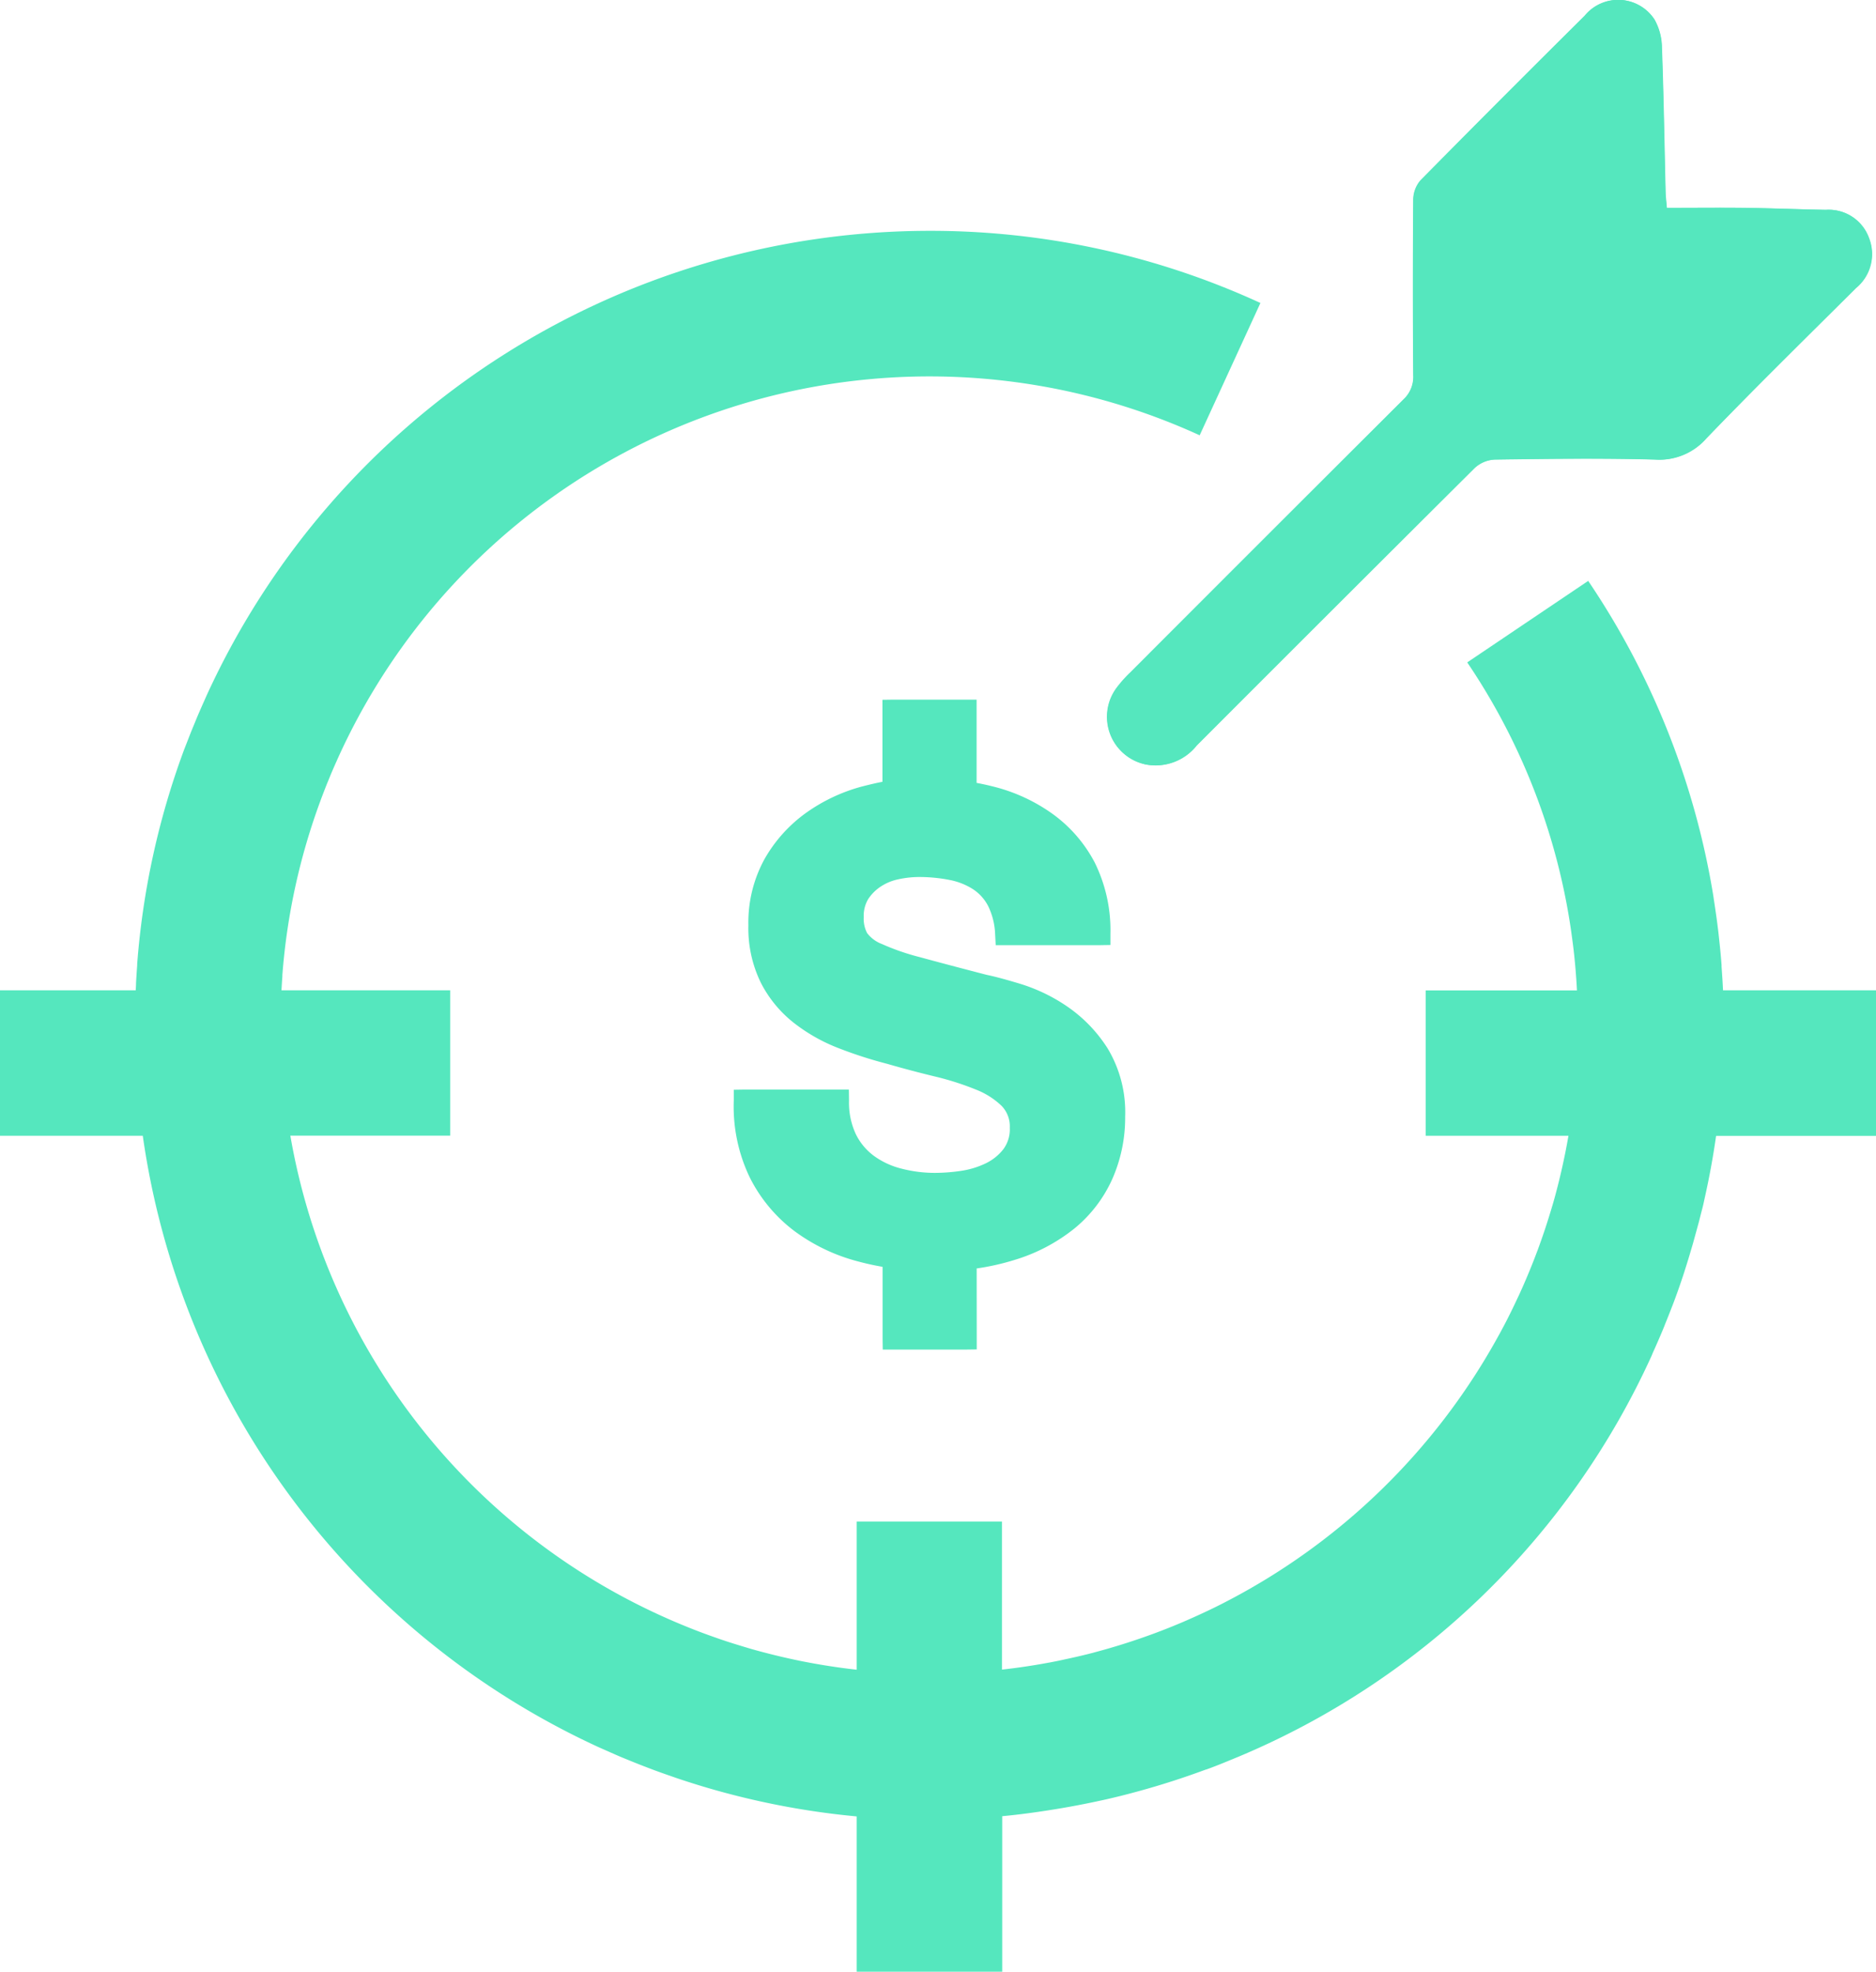 <svg xmlns="http://www.w3.org/2000/svg" xmlns:xlink="http://www.w3.org/1999/xlink" id="how_it_works-icon3" data-name="how it works-icon3" width="61.756" height="64.908" viewBox="0 0 61.756 64.908"><defs><clipPath id="clip-path"><rect id="Rectangle_248" data-name="Rectangle 248" width="61.756" height="64.908" fill="#55e7be"></rect></clipPath></defs><g id="Group_1833" data-name="Group 1833" clip-path="url(#clip-path)"><path id="Path_1971" data-name="Path 1971" d="M54.8,67.734q.143-.35.277-.7c.015-.04.031-.079.045-.119q.149-.4.284-.81c.022-.065.043-.131.064-.2q.105-.325.2-.654c.021-.071.043-.142.063-.213q.1-.362.2-.729c.033-.131.065-.262.1-.393s.056-.237.082-.356q.23-1.021.377-2.056h5.265V56.711H56.72c-.012-.26-.029-.521-.048-.781,0-.017,0-.035,0-.052q-.03-.393-.073-.785-.015-.144-.031-.288-.032-.271-.07-.541t-.078-.528c-.007-.046-.013-.092-.02-.138h0a25.973,25.973,0,0,0-4.118-10.364L48.3,45.917a21.2,21.2,0,0,1,3.382,8.589c.021.132.04.264.058.4.022.161.044.323.063.485.007.061.013.121.02.182.04.379.069.76.089,1.142h-4.98V61.5h4.7q-.09.521-.205,1.033-.028.126-.058.252c-.027.115-.055.23-.084.345-.05.195-.1.389-.157.583-.018.063-.037.125-.056.188q-.078.261-.162.521c-.018.055-.035.11-.054.165q-.111.332-.232.661l-.035.092q-.11.294-.23.586l-.06.145q-.127.305-.265.607c-.028.062-.057.123-.086.184q-.169.363-.35.718c-.063.123-.128.244-.193.366-.046.086-.094.17-.141.255a21.508,21.508,0,0,1-8.905,8.638l-.086.045q-.233.119-.469.232c-.223.106-.447.209-.674.308l-.173.076c-.307.131-.618.256-.933.373q-.983.365-1.985.631l-.061.017c-.282.074-.565.139-.848.2-.094.02-.187.041-.282.061-.2.042-.409.079-.615.115q-.618.107-1.249.177V74.2H28.2v4.878q-.952-.107-1.878-.295l-.114-.024q-.4-.084-.8-.184c-.195-.049-.39-.1-.583-.154-.109-.03-.217-.063-.324-.095-.262-.079-.524-.16-.784-.249l-.144-.051c-.289-.1-.577-.207-.862-.321l-.106-.043q-.426-.172-.847-.364a21.357,21.357,0,0,1-12.2-15.8h5.261V56.711H9.266q.012-.226.029-.452c0-.016,0-.033,0-.049a21.161,21.161,0,0,1,1.252-5.733l.01-.028q.086-.231.177-.461c.023-.059.048-.118.072-.177.041-.1.081-.2.124-.3s.092-.213.14-.319c.021-.047.041-.095.063-.142A21.372,21.372,0,0,1,39.492,38.441l2-4.356a25.994,25.994,0,0,0-10.9-2.375v0A26.19,26.19,0,0,0,6.822,46.961c-.019.04-.036.081-.054.121s-.04.091-.061.137c-.063.142-.126.284-.187.427-.046.107-.089.216-.134.324-.035.086-.072.173-.106.259-.067.169-.132.34-.2.511-.011.029-.023.058-.033.087a25.918,25.918,0,0,0-1.531,7.016c0,.015,0,.031,0,.046-.015.2-.028.4-.038.592,0,.076-.006.153-.01.23H0V61.5H4.7a26.206,26.206,0,0,0,15,20.125l.119.053.175.077c.138.061.276.123.414.182.113.048.227.093.341.14q.287.117.576.227c.1.038.2.077.3.113.159.058.319.114.478.169l.131.046A26,26,0,0,0,28.2,83.907v5.112h4.792V83.9c.521-.049,1.041-.118,1.56-.2l.063-.01q.463-.073.924-.162.282-.054.561-.114c.109-.024.218-.046.327-.071q.483-.11.958-.24l.129-.035q.535-.147,1.061-.316l.019-.006q.558-.18,1.105-.383h0l.011,0q.276-.1.55-.212c.108-.043.215-.088.323-.132l.213-.088A25.962,25.962,0,0,0,54.365,68.752c.014-.032.027-.064.041-.1q.165-.363.319-.731c.027-.063.052-.127.078-.191" transform="translate(0 -24.111)" fill="#55e7be"></path><path id="Path_1972" data-name="Path 1972" d="M108.8,114.86a7.97,7.97,0,0,0,1.226-.274,5.833,5.833,0,0,0,2.005-1.052h0a4.46,4.46,0,0,0,1.242-1.637,5,5,0,0,0,.415-2.035,4.073,4.073,0,0,0-.574-2.241,4.758,4.758,0,0,0-1.327-1.38,5.691,5.691,0,0,0-1.523-.741c-.477-.146-.865-.25-1.138-.306q-1.353-.351-2.193-.581a7.688,7.688,0,0,1-1.255-.434,1.1,1.1,0,0,1-.485-.36,1.021,1.021,0,0,1-.111-.521,1.085,1.085,0,0,1,.143-.591,1.439,1.439,0,0,1,.415-.417,1.66,1.66,0,0,1,.578-.24,3.245,3.245,0,0,1,.695-.076,5.208,5.208,0,0,1,1.011.1,2.193,2.193,0,0,1,.753.3,1.466,1.466,0,0,1,.5.554,2.311,2.311,0,0,1,.231.94l.019.35h3.411l.365-.006v-.36a5.031,5.031,0,0,0-.516-2.353,4.612,4.612,0,0,0-1.4-1.611,5.726,5.726,0,0,0-1.973-.9q-.263-.066-.516-.112V96.135h-2.735l-.365.005v2.7c-.229.043-.459.1-.686.158a5.715,5.715,0,0,0-1.86.887,4.759,4.759,0,0,0-1.346,1.517,4.343,4.343,0,0,0-.521,2.16,4.077,4.077,0,0,0,.414,1.9,3.981,3.981,0,0,0,1.082,1.313,5.735,5.735,0,0,0,1.465.83,14.058,14.058,0,0,0,1.611.52c.514.149,1.044.289,1.577.418a9.328,9.328,0,0,1,1.329.424,2.571,2.571,0,0,1,.857.54.969.969,0,0,1,.27.723,1.1,1.1,0,0,1-.208.7,1.633,1.633,0,0,1-.581.469,2.8,2.8,0,0,1-.805.247,6.023,6.023,0,0,1-.861.068,4.4,4.4,0,0,1-1.123-.143,2.613,2.613,0,0,1-.9-.421,1.957,1.957,0,0,1-.591-.713,2.442,2.442,0,0,1-.223-1.1l-.005-.365h-3.428l-.361.006,0,.355a5.389,5.389,0,0,0,.524,2.526,5.022,5.022,0,0,0,1.475,1.772,6.1,6.1,0,0,0,2.1,1c.259.07.524.128.8.176v2.359l.005.365h2.729l.365-.005Z" transform="translate(-76.649 -73.103)" fill="#55e7be"></path><path id="Path_1973" data-name="Path 1973" d="M170.536,6.841c-.02-.247-.038-.381-.041-.515-.038-1.593-.063-3.186-.121-4.778a1.921,1.921,0,0,0-.241-.9,1.423,1.423,0,0,0-2.3-.123q-2.713,2.7-5.4,5.413a.991.991,0,0,0-.24.633q-.027,2.891,0,5.782a1.008,1.008,0,0,1-.323.8q-4.5,4.479-8.984,8.979a4.119,4.119,0,0,0-.454.508,1.6,1.6,0,0,0,.971,2.531,1.728,1.728,0,0,0,1.659-.63q4.568-4.574,9.15-9.135a1.049,1.049,0,0,1,.661-.276c1.76-.023,3.521-.047,5.28,0a2.053,2.053,0,0,0,1.692-.705c1.609-1.673,3.27-3.3,4.914-4.937a1.447,1.447,0,0,0,.435-1.646,1.405,1.405,0,0,0-1.419-.931c-.9-.017-1.79-.053-2.685-.066-.833-.011-1.666,0-2.544,0" transform="translate(-115.663 0)" fill="#55e7be"></path><path id="Path_1974" data-name="Path 1974" d="M170.536,6.841c.878,0,1.711-.009,2.544,0,.9.012,1.79.049,2.685.066a1.405,1.405,0,0,1,1.419.931,1.447,1.447,0,0,1-.435,1.646c-1.643,1.64-3.3,3.264-4.914,4.937a2.053,2.053,0,0,1-1.692.705c-1.759-.052-3.52-.027-5.28,0a1.049,1.049,0,0,0-.661.276q-4.588,4.554-9.15,9.135a1.728,1.728,0,0,1-1.659.63,1.6,1.6,0,0,1-.971-2.531,4.118,4.118,0,0,1,.454-.508q4.488-4.494,8.984-8.979a1.008,1.008,0,0,0,.323-.8q-.021-2.891,0-5.782a.991.991,0,0,1,.24-.633q2.685-2.723,5.4-5.413a1.423,1.423,0,0,1,2.3.123,1.921,1.921,0,0,1,.241.9c.058,1.592.083,3.185.121,4.778,0,.134.021.268.041.515" transform="translate(-115.663 0)" fill="#55e7be"></path></g></svg>